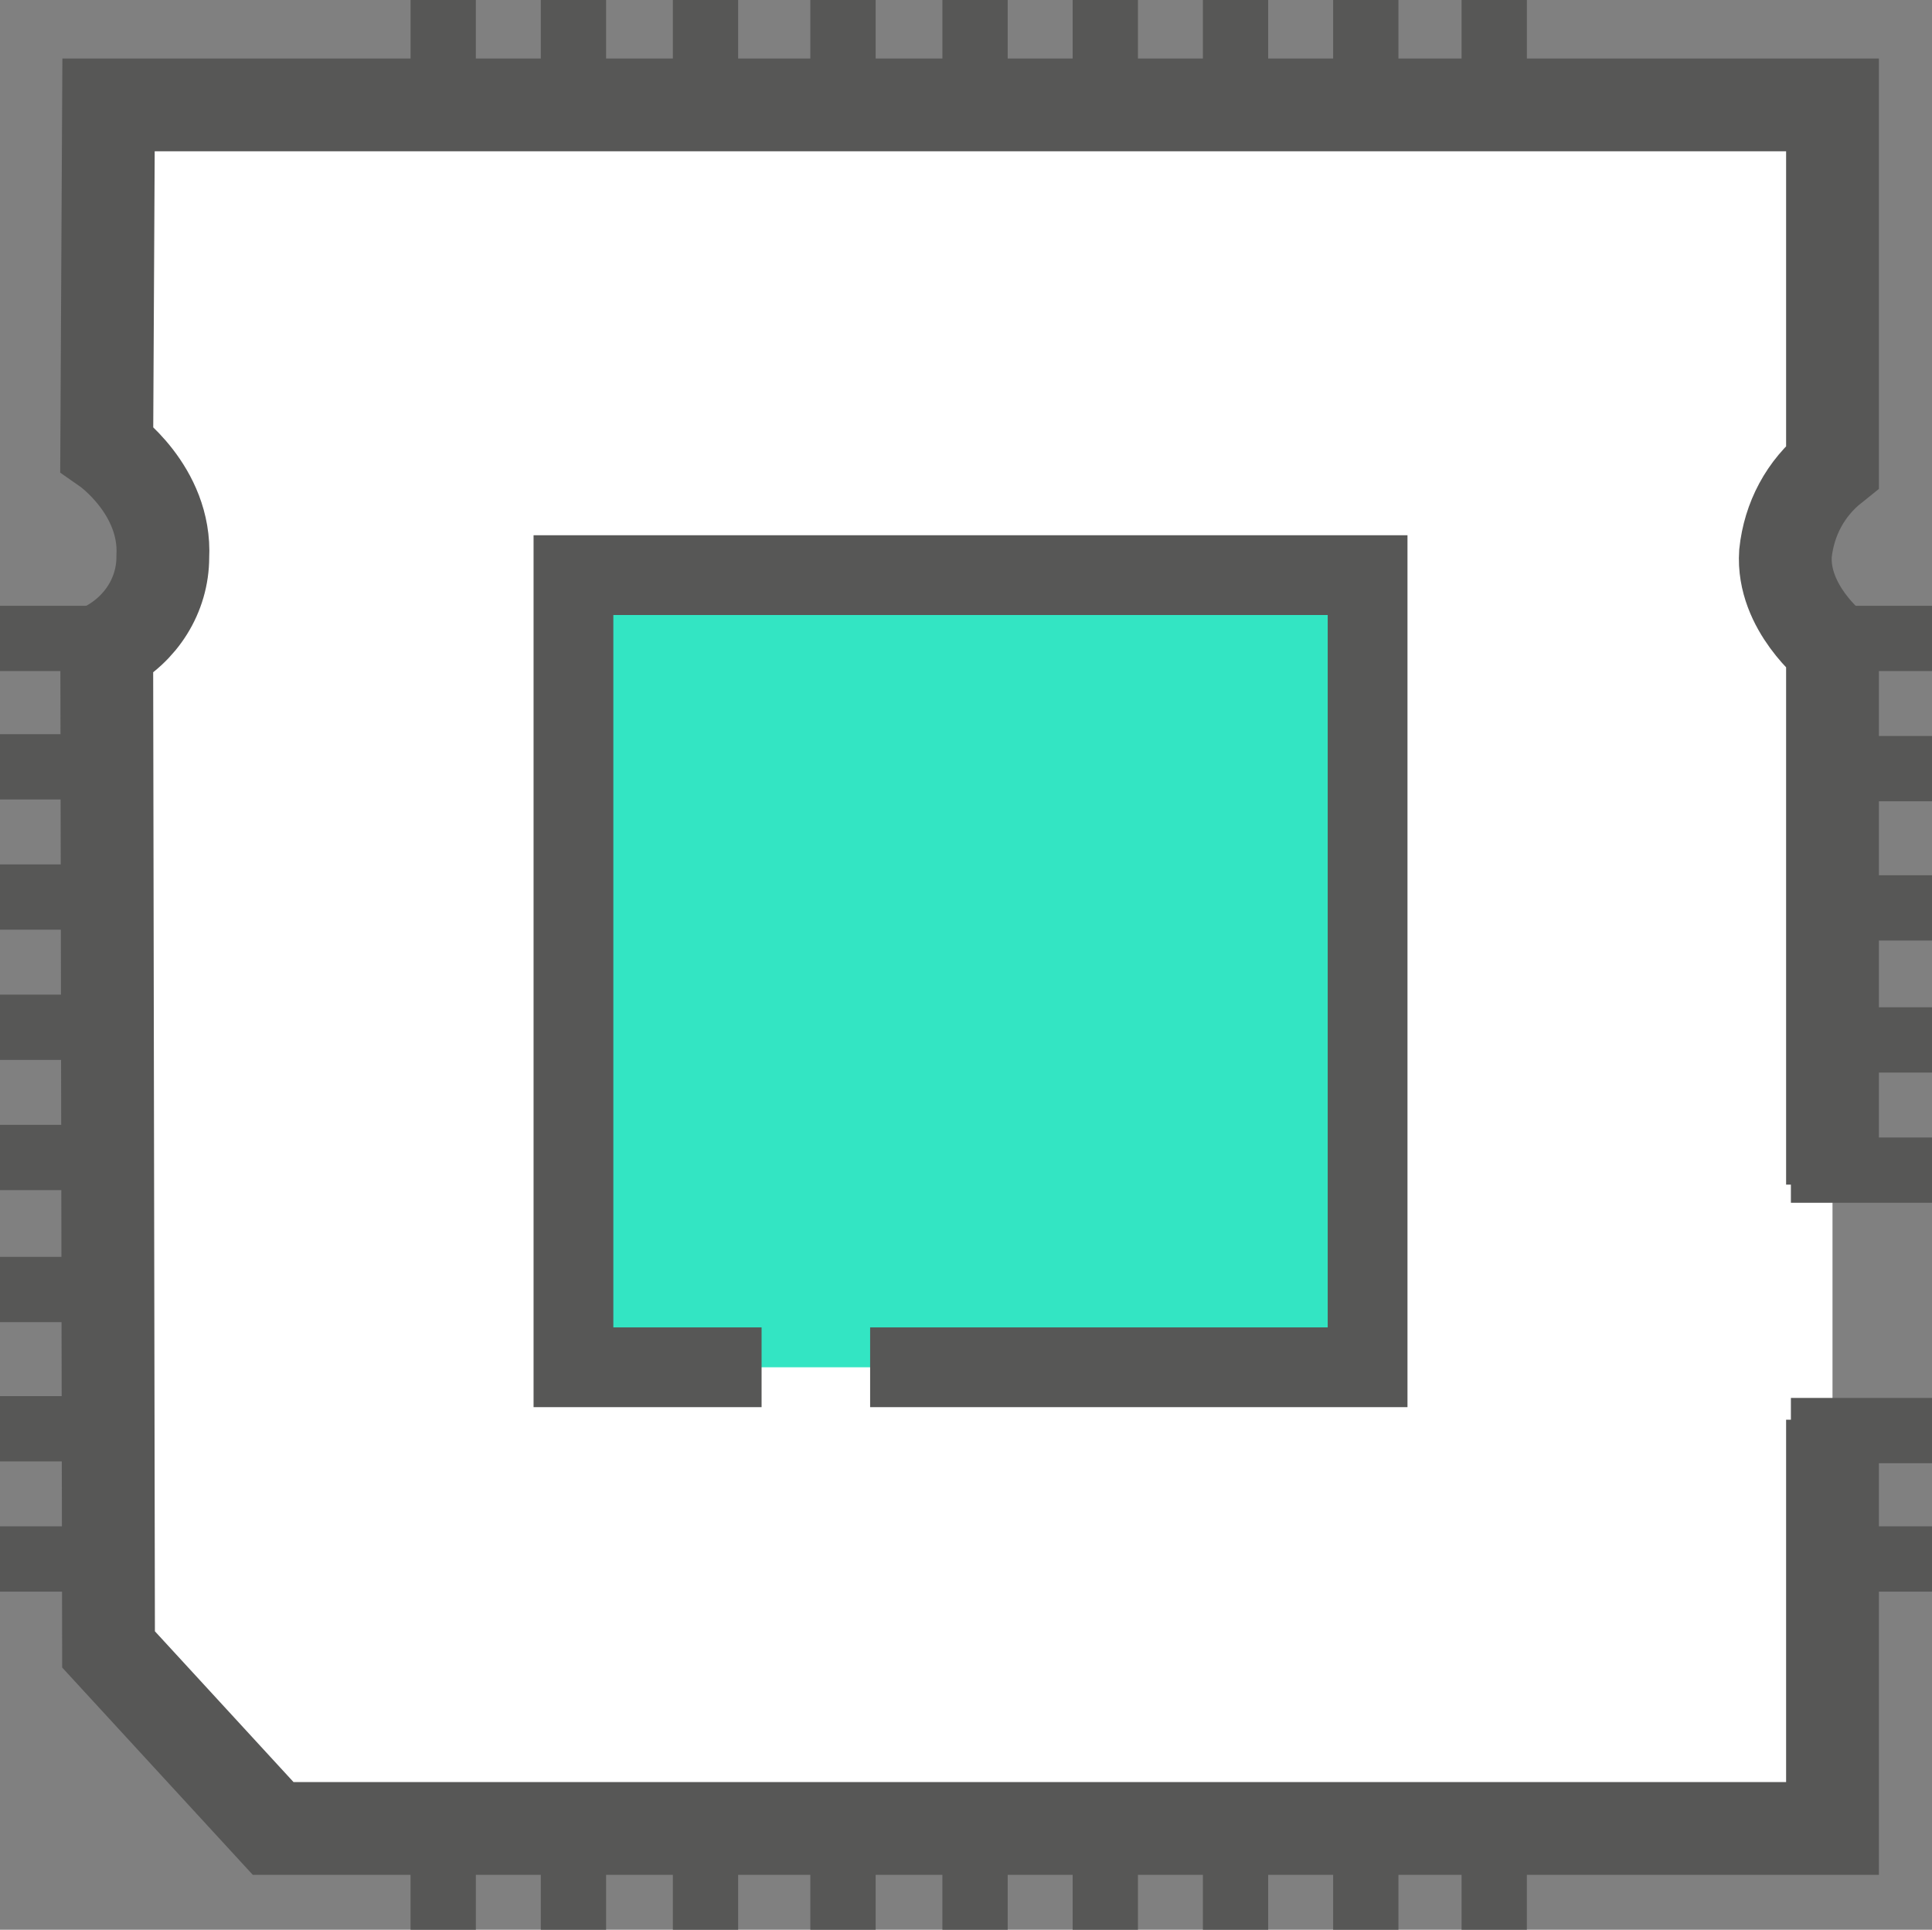 <?xml version="1.0" encoding="utf-8"?>
<!-- Generator: Adobe Illustrator 24.0.1, SVG Export Plug-In . SVG Version: 6.00 Build 0)  -->
<svg version="1.1" id="Layer_1" xmlns="http://www.w3.org/2000/svg" xmlns:xlink="http://www.w3.org/1999/xlink" x="0px" y="0px"
	 viewBox="0 0 106.8 106.7" style="enable-background:new 0 0 106.8 106.7;" xml:space="preserve">
<rect x="0" y="0" width="106.8" height="106.7" fill="#808080" stroke="none"/>
<style type="text/css">
	.st0{fill:#FFFFFF;stroke:#575756;stroke-width:5.13;stroke-miterlimit:10;}
	.st1{fill:#33E5C3;stroke:#575756;stroke-width:4.41;stroke-miterlimit:10;}
	.st2{fill:none;stroke:#575756;stroke-width:3.61;stroke-miterlimit:10;}
</style>
<title>icon-cpu</title>
<path class="st0" d="M101.3,78.5v22.6H15.1L6,91.2L5.9,35.8c1.9-1,3.1-2.9,3.1-5c0.2-3.7-3.1-6-3.1-6L6,5.8h95.3v20
	c-1.5,1.2-2.4,2.9-2.6,4.8c-0.2,3,2.6,5.2,2.6,5.2v29.7"/>
<polyline class="st1" points="42.1,75.6 31.7,75.6 31.7,31.8 75.6,31.8 75.6,75.6 48.1,75.6 "/>
<line class="st2" x1="24.5" y1="7.8" x2="24.5" y2="0"/>
<line class="st2" x1="31.7" y1="7.8" x2="31.7" y2="0"/>
<line class="st2" x1="39" y1="7.8" x2="39" y2="0"/>
<line class="st2" x1="46.6" y1="7.8" x2="46.6" y2="0"/>
<line class="st2" x1="53.9" y1="7.8" x2="53.9" y2="0"/>
<line class="st2" x1="61.1" y1="7.8" x2="61.1" y2="0"/>
<line class="st2" x1="68.3" y1="7.8" x2="68.3" y2="0"/>
<line class="st2" x1="75.5" y1="7.8" x2="75.5" y2="0"/>
<line class="st2" x1="82.6" y1="7.8" x2="82.6" y2="0"/>
<line class="st2" x1="99" y1="35.3" x2="106.8" y2="35.3"/>
<line class="st2" x1="99" y1="42.5" x2="106.8" y2="42.5"/>
<line class="st2" x1="99" y1="50.2" x2="106.8" y2="50.2"/>
<line class="st2" x1="99" y1="57.5" x2="106.8" y2="57.5"/>
<line class="st2" x1="99" y1="64.7" x2="106.8" y2="64.7"/>
<line class="st2" x1="99" y1="79.1" x2="106.8" y2="79.1"/>
<line class="st2" x1="99" y1="86.2" x2="106.8" y2="86.2"/>
<line class="st2" x1="24.5" y1="106.7" x2="24.5" y2="99"/>
<line class="st2" x1="31.7" y1="106.7" x2="31.7" y2="99"/>
<line class="st2" x1="39" y1="106.7" x2="39" y2="99"/>
<line class="st2" x1="46.6" y1="106.7" x2="46.6" y2="99"/>
<line class="st2" x1="53.9" y1="106.7" x2="53.9" y2="99"/>
<line class="st2" x1="61.1" y1="106.7" x2="61.1" y2="99"/>
<line class="st2" x1="68.3" y1="106.7" x2="68.3" y2="99"/>
<line class="st2" x1="75.5" y1="106.7" x2="75.5" y2="99"/>
<line class="st2" x1="82.6" y1="106.7" x2="82.6" y2="99"/>
<line class="st2" x1="7.8" y1="86.2" x2="0" y2="86.2"/>
<line class="st2" x1="7.8" y1="79" x2="0" y2="79"/>
<line class="st2" x1="7.8" y1="71.3" x2="0" y2="71.3"/>
<line class="st2" x1="7.8" y1="64" x2="0" y2="64"/>
<line class="st2" x1="7.8" y1="56.8" x2="0" y2="56.8"/>
<line class="st2" x1="7.8" y1="49.6" x2="0" y2="49.6"/>
<line class="st2" x1="7.8" y1="42.4" x2="0" y2="42.4"/>
<line class="st2" x1="7.8" y1="35.3" x2="0" y2="35.3"/>
</svg>

